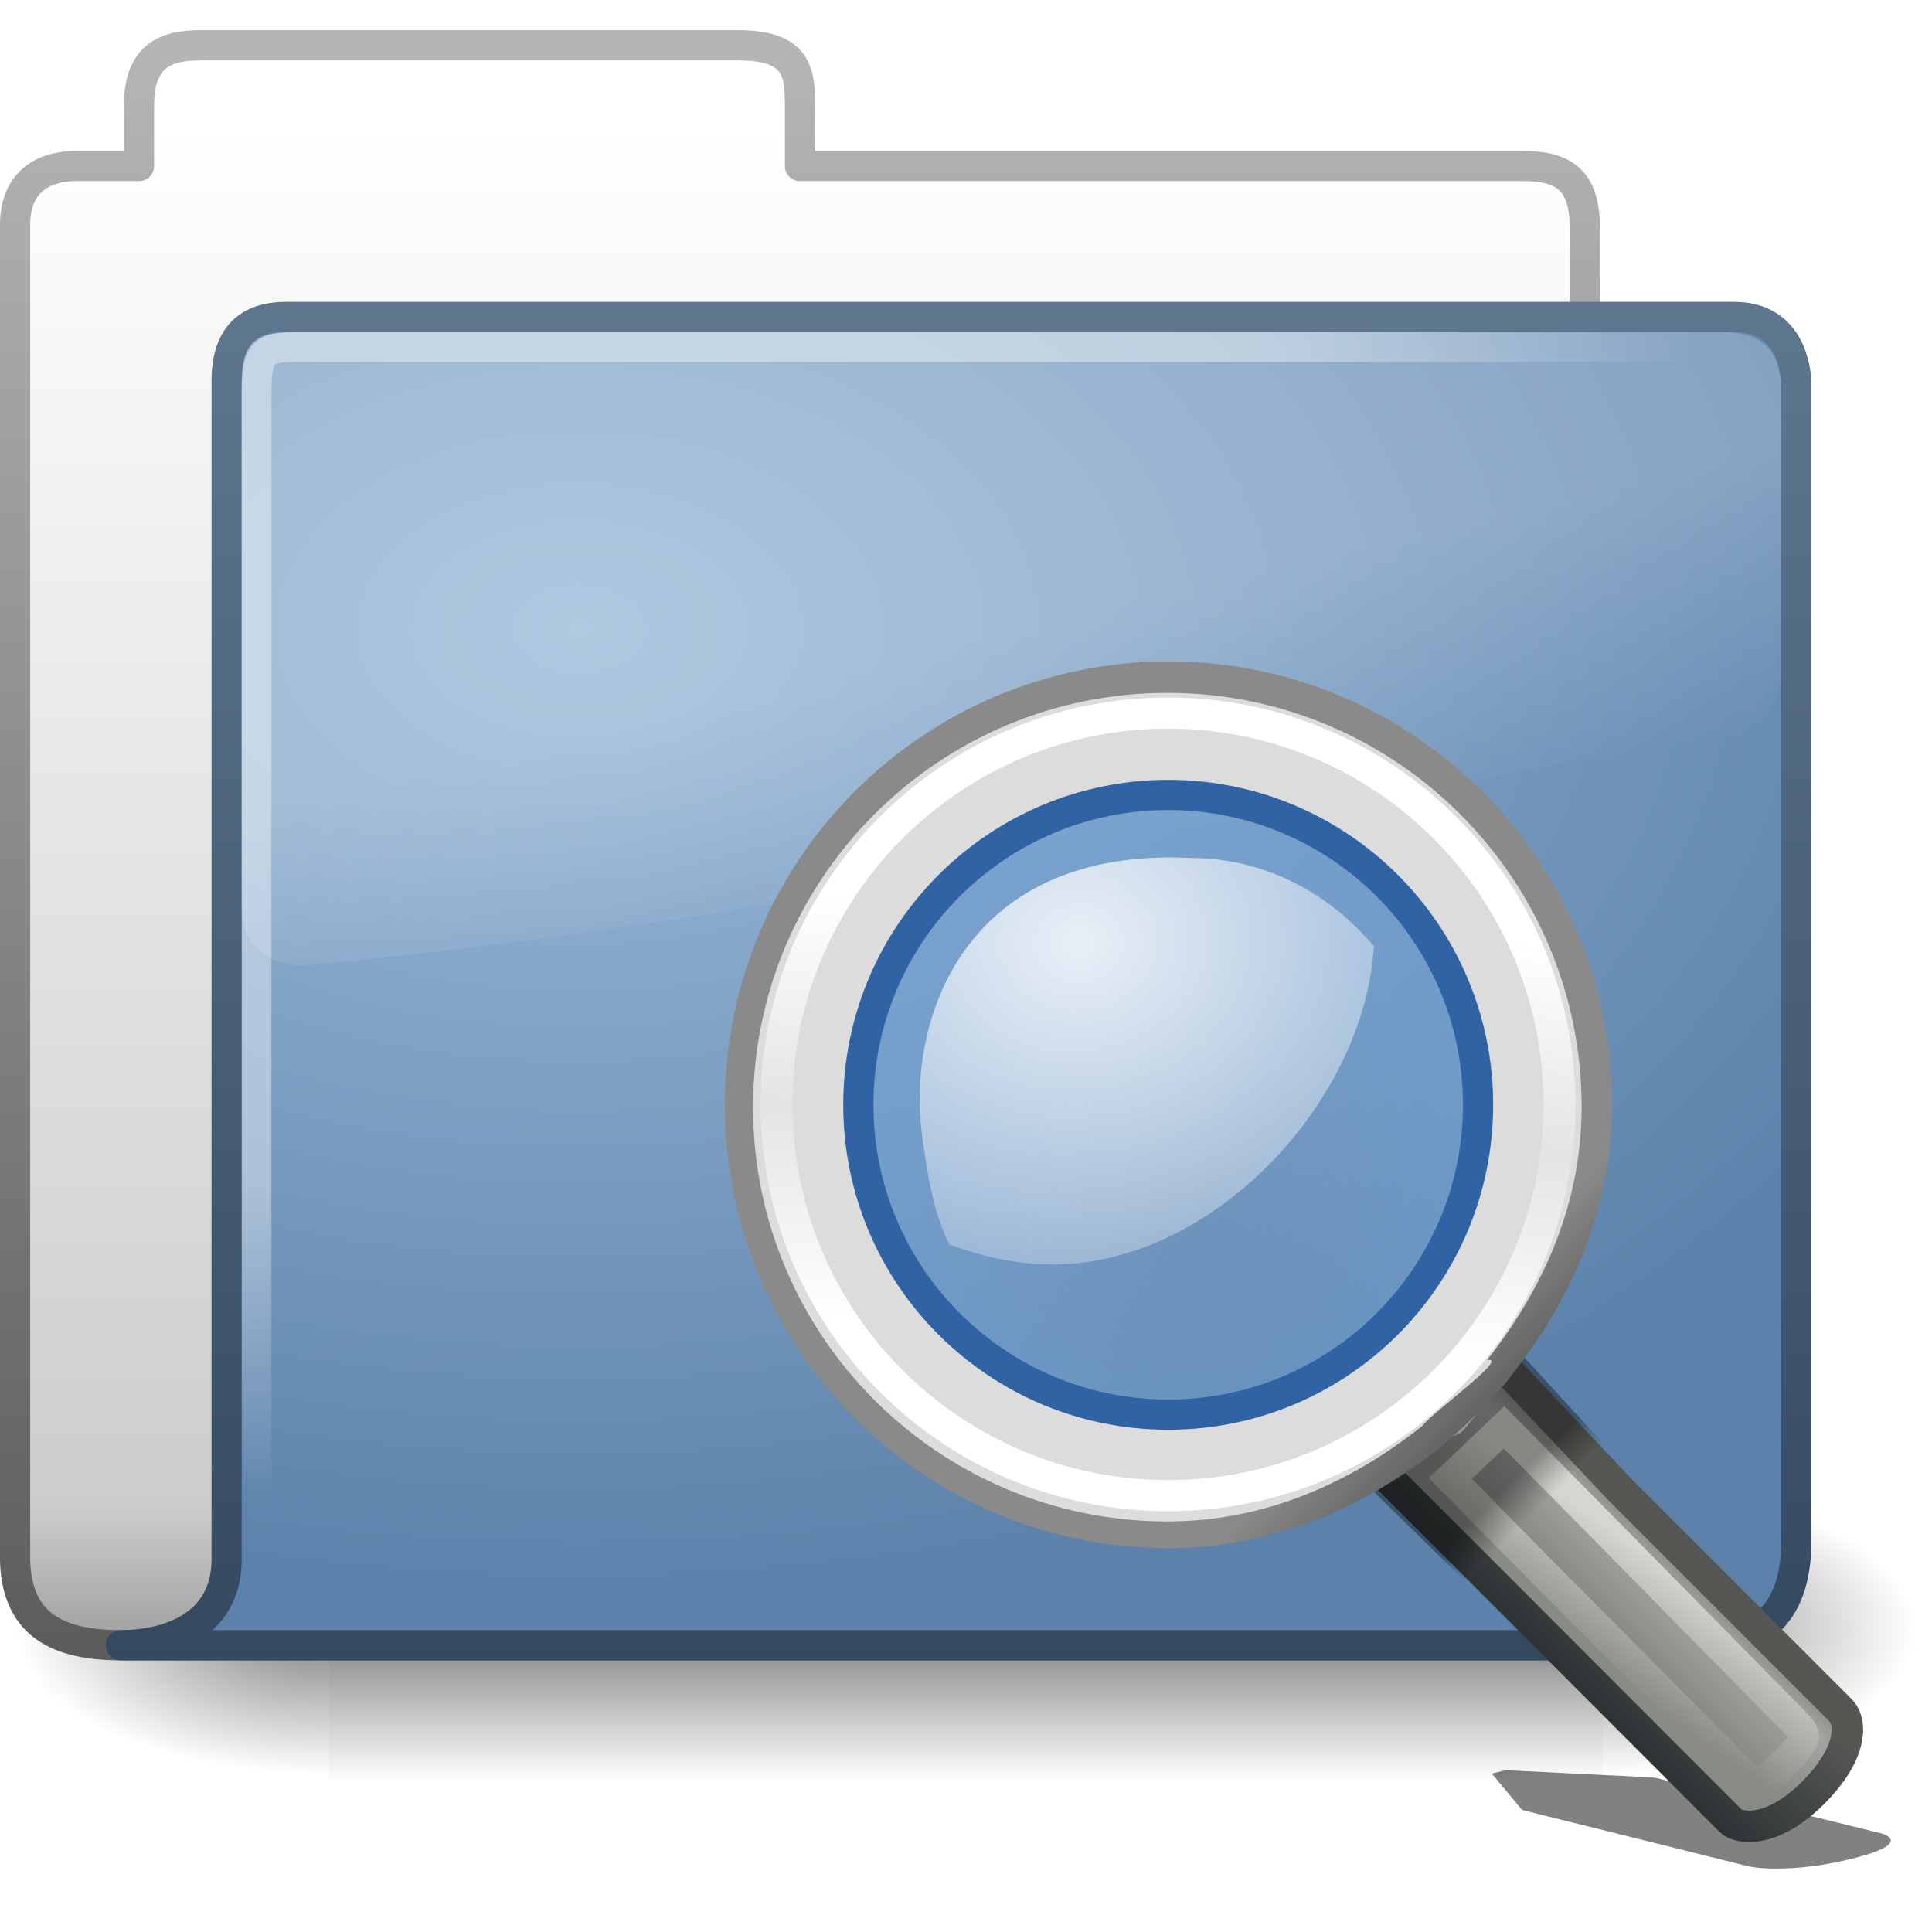 <?xml version="1.0" encoding="UTF-8" standalone="no"?>
<!-- Created with Inkscape (http://www.inkscape.org/) -->

<svg
   xmlns:dc="http://purl.org/dc/elements/1.1/"
   xmlns:cc="http://creativecommons.org/ns#"
   xmlns:rdf="http://www.w3.org/1999/02/22-rdf-syntax-ns#"
   xmlns:svg="http://www.w3.org/2000/svg"
   xmlns="http://www.w3.org/2000/svg"
   xmlns:xlink="http://www.w3.org/1999/xlink"
   xmlns:sodipodi="http://sodipodi.sourceforge.net/DTD/sodipodi-0.dtd"
   xmlns:inkscape="http://www.inkscape.org/namespaces/inkscape"
   version="1.0"
   width="64"
   height="64"
   id="svg3437"
   inkscape:version="0.48.3.1 r9886"
   sodipodi:docname="system-search.svg">
  <sodipodi:namedview
     pagecolor="#ffffff"
     bordercolor="#666666"
     borderopacity="1"
     objecttolerance="10"
     gridtolerance="10"
     guidetolerance="10"
     inkscape:pageopacity="0"
     inkscape:pageshadow="2"
     inkscape:window-width="709"
     inkscape:window-height="676"
     id="namedview99"
     showgrid="true"
     inkscape:zoom="2.8284271"
     inkscape:cx="52.2831"
     inkscape:cy="8.6343412"
     inkscape:window-x="0"
     inkscape:window-y="14"
     inkscape:window-maximized="0"
     inkscape:current-layer="svg3437"
     inkscape:snap-to-guides="false"
     inkscape:snap-grids="false"
     width="0px"
     height="0px"
     fit-margin-top="0"
     fit-margin-left="0"
     fit-margin-right="0"
     fit-margin-bottom="0"
     showguides="true"
     inkscape:guide-bbox="true">
    <inkscape:grid
       type="xygrid"
       id="grid911"
       empspacing="5"
       visible="true"
       enabled="true"
       snapvisiblegridlinesonly="true" />
  </sodipodi:namedview>
  <defs
     id="defs3439">
    <linearGradient
       id="linearGradient921">
      <stop
         offset="0"
         style="stop-color:#ffffff;stop-opacity:1"
         id="stop923" />
      <stop
         offset="0.7"
         style="stop-color:#ffffff;stop-opacity:1"
         id="stop925" />
      <stop
         offset="1"
         style="stop-color:#ffffff;stop-opacity:0"
         id="stop927" />
    </linearGradient>
    <linearGradient
       id="linearGradient8265-821-176-38-919-66-249">
      <stop
         id="stop2687"
         style="stop-color:#ffffff;stop-opacity:1"
         offset="0" />
      <stop
         id="stop2689"
         style="stop-color:#ffffff;stop-opacity:0"
         offset="1" />
    </linearGradient>
    <linearGradient
       id="linearGradient3390">
      <stop
         id="stop3392"
         style="stop-color:#344960;stop-opacity:1;"
         offset="0" />
      <stop
         id="stop3394"
         style="stop-color:#5e778e;stop-opacity:1;"
         offset="1" />
    </linearGradient>
    <linearGradient
       id="linearGradient7012-661-145-733-759-865-745">
      <stop
         id="stop2699"
         style="stop-color:#9cbbd9;stop-opacity:1"
         offset="0" />
      <stop
         id="stop2701"
         style="stop-color:#5c82ab;stop-opacity:1"
         offset="1" />
    </linearGradient>
    <linearGradient
       id="linearGradient5157">
      <stop
         id="stop5159"
         style="stop-color:#b5b5b5;stop-opacity:1;"
         offset="0" />
      <stop
         id="stop5161"
         style="stop-color:#5d5d5d;stop-opacity:1;"
         offset="1" />
    </linearGradient>
    <linearGradient
       id="linearGradient11111">
      <stop
         id="stop11113"
         style="stop-color:#ffffff;stop-opacity:1"
         offset="0" />
      <stop
         id="stop11115"
         style="stop-color:#cdcdcd;stop-opacity:1"
         offset="0.91" />
      <stop
         id="stop11117"
         style="stop-color:#a1a1a1;stop-opacity:1"
         offset="1" />
    </linearGradient>
    <linearGradient
       id="linearGradient5060">
      <stop
         id="stop5062"
         style="stop-color:#000000;stop-opacity:1"
         offset="0" />
      <stop
         id="stop5064"
         style="stop-color:#000000;stop-opacity:0"
         offset="1" />
    </linearGradient>
    <linearGradient
       id="linearGradient5048">
      <stop
         id="stop5050"
         style="stop-color:#000000;stop-opacity:0"
         offset="0" />
      <stop
         id="stop5056"
         style="stop-color:#000000;stop-opacity:1"
         offset="0.5" />
      <stop
         id="stop5052"
         style="stop-color:#000000;stop-opacity:0"
         offset="1" />
    </linearGradient>
    <linearGradient
       inkscape:collect="always"
       xlink:href="#linearGradient5048"
       id="linearGradient3127"
       gradientUnits="userSpaceOnUse"
       gradientTransform="matrix(0.062,0,0,0.029,1.624,44.086)"
       x1="302.857"
       y1="366.648"
       x2="302.857"
       y2="609.505" />
    <radialGradient
       inkscape:collect="always"
       xlink:href="#linearGradient5060"
       id="radialGradient3129"
       gradientUnits="userSpaceOnUse"
       gradientTransform="matrix(0.062,0,0,0.029,1.637,44.086)"
       cx="605.714"
       cy="486.648"
       fx="605.714"
       fy="486.648"
       r="117.143" />
    <radialGradient
       inkscape:collect="always"
       xlink:href="#linearGradient5060"
       id="radialGradient3131"
       gradientUnits="userSpaceOnUse"
       gradientTransform="matrix(-0.062,0,0,0.029,46.532,44.086)"
       cx="605.714"
       cy="486.648"
       fx="605.714"
       fy="486.648"
       r="117.143" />
    <linearGradient
       inkscape:collect="always"
       xlink:href="#linearGradient8265-821-176-38-919-66-249"
       id="linearGradient3146"
       gradientUnits="userSpaceOnUse"
       x1="18.031"
       y1="16.408"
       x2="20.055"
       y2="24.628"
       gradientTransform="matrix(1.117,0,0,1.084,7.024,4.671)" />
    <radialGradient
       inkscape:collect="always"
       xlink:href="#linearGradient921"
       id="radialGradient3149"
       gradientUnits="userSpaceOnUse"
       gradientTransform="matrix(-9.0779247e-8,3.405,-4.664,-0.001,34.632,0.889)"
       cx="4.02"
       cy="5.593"
       fx="4.02"
       fy="5.593"
       r="10.273" />
    <radialGradient
       inkscape:collect="always"
       xlink:href="#linearGradient7012-661-145-733-759-865-745"
       id="radialGradient3152"
       gradientUnits="userSpaceOnUse"
       gradientTransform="matrix(4.396,0,0,2.85,-15.191,-3.582)"
       cx="7.819"
       cy="8.561"
       fx="7.819"
       fy="8.561"
       r="11.268" />
    <linearGradient
       inkscape:collect="always"
       xlink:href="#linearGradient3390"
       id="linearGradient3154"
       gradientUnits="userSpaceOnUse"
       gradientTransform="matrix(2.587,0,0,2.716,-1.899,-1.517)"
       x1="9.705"
       y1="20.882"
       x2="9.705"
       y2="4.303" />
    <linearGradient
       inkscape:collect="always"
       xlink:href="#linearGradient11111"
       id="linearGradient3157"
       gradientUnits="userSpaceOnUse"
       gradientTransform="matrix(2.615,0,0,2.692,88.812,-44.208)"
       x1="-28.531"
       y1="17.956"
       x2="-28.531"
       y2="36.607" />
    <linearGradient
       inkscape:collect="always"
       xlink:href="#linearGradient5157"
       id="linearGradient3159"
       gradientUnits="userSpaceOnUse"
       gradientTransform="matrix(2.615,0,0,2.692,-1.096,-5.176)"
       x1="9.876"
       y1="2.601"
       x2="9.876"
       y2="22.113" />
    <linearGradient
       y2="19.962"
       x2="1.5"
       y1="30.504"
       x1="31.194"
       gradientUnits="userSpaceOnUse"
       id="linearGradient3268"
       xlink:href="#linearGradient3292-0"
       inkscape:collect="always" />
    <linearGradient
       id="linearGradient3292-0">
      <stop
         style="stop-color:#000000;stop-opacity:1;"
         offset="0"
         id="stop3294-4" />
      <stop
         id="stop3296-7"
         offset="0.309"
         style="stop-color:#000000;stop-opacity:0.498;" />
      <stop
         style="stop-color:#000000;stop-opacity:0.247;"
         offset="0.347"
         id="stop3300-0" />
      <stop
         style="stop-color:#000000;stop-opacity:0;"
         offset="1"
         id="stop3298-7" />
    </linearGradient>
    <filter
       color-interpolation-filters="sRGB"
       height="1.687"
       y="-0.344"
       width="1.244"
       x="-0.122"
       id="filter3286"
       inkscape:collect="always">
      <feGaussianBlur
         id="feGaussianBlur3288"
         stdDeviation="1.509"
         inkscape:collect="always" />
    </filter>
    <linearGradient
       gradientTransform="translate(0.971,0.977)"
       y2="53.511"
       x2="82.92"
       y1="55.107"
       x1="81.332"
       gradientUnits="userSpaceOnUse"
       id="linearGradient7489"
       xlink:href="#linearGradient2698-5"
       inkscape:collect="always" />
    <linearGradient
       id="linearGradient2698-5">
      <stop
         style="stop-color:#888a85;stop-opacity:1"
         offset="0"
         id="stop2700-8" />
      <stop
         id="stop2706-4"
         offset="0.702"
         style="stop-color:#a3a5a2;stop-opacity:1;" />
      <stop
         style="stop-color:#888a85"
         offset="1"
         id="stop2702-1" />
    </linearGradient>
    <linearGradient
       gradientTransform="translate(0.971,0.977)"
       y2="54.615"
       x2="83.629"
       y1="57.148"
       x1="81.096"
       gradientUnits="userSpaceOnUse"
       id="linearGradient7491"
       xlink:href="#linearGradient2690"
       inkscape:collect="always" />
    <linearGradient
       inkscape:collect="always"
       id="linearGradient2690">
      <stop
         style="stop-color:#2e3436"
         offset="0"
         id="stop2692" />
      <stop
         style="stop-color:#555753"
         offset="1"
         id="stop2694" />
    </linearGradient>
    <linearGradient
       y2="37.705"
       x2="43.328"
       y1="41.369"
       x1="40.75"
       gradientTransform="matrix(0.667,0,0,0.667,60.627,-19.549)"
       gradientUnits="userSpaceOnUse"
       id="linearGradient7493"
       xlink:href="#linearGradient3912"
       inkscape:collect="always" />
    <linearGradient
       inkscape:collect="always"
       id="linearGradient3912">
      <stop
         style="stop-color:#888a85;stop-opacity:1"
         offset="0"
         id="stop3914" />
      <stop
         style="stop-color:#d3d7cf"
         offset="1"
         id="stop3916" />
    </linearGradient>
    <linearGradient
       y2="22.57"
       x2="23.208"
       y1="21.903"
       x1="22.541"
       gradientTransform="matrix(1,0,0,1,61.294,-19.549)"
       gradientUnits="userSpaceOnUse"
       id="linearGradient7497"
       xlink:href="#linearGradient3904"
       inkscape:collect="always" />
    <linearGradient
       id="linearGradient3904"
       inkscape:collect="always">
      <stop
         id="stop3906"
         offset="0"
         style="stop-color:#000000;stop-opacity:1;" />
      <stop
         id="stop3908"
         offset="1"
         style="stop-color:#000000;stop-opacity:0;" />
    </linearGradient>
    <linearGradient
       y2="30.558"
       x2="31.336"
       y1="26.58"
       x1="27.366"
       gradientTransform="matrix(0.679,0,0,0.679,63.009,-19.017)"
       gradientUnits="userSpaceOnUse"
       id="linearGradient2001"
       xlink:href="#linearGradient2846-5"
       inkscape:collect="always" />
    <linearGradient
       id="linearGradient2846-5">
      <stop
         id="stop2848-4"
         offset="0"
         style="stop-color:#8a8a8a;stop-opacity:1;" />
      <stop
         id="stop2850-9"
         offset="1"
         style="stop-color:#484848;stop-opacity:1;" />
    </linearGradient>
    <linearGradient
       y2="25.743"
       x2="17.501"
       y1="13.602"
       x1="18.293"
       gradientUnits="userSpaceOnUse"
       id="linearGradient2005"
       xlink:href="#linearGradient2366-4"
       inkscape:collect="always" />
    <linearGradient
       id="linearGradient2366-4">
      <stop
         id="stop2368-6"
         offset="0"
         style="stop-color:#ffffff;stop-opacity:1;" />
      <stop
         style="stop-color:#ffffff;stop-opacity:0.219;"
         offset="0.5"
         id="stop2374-6" />
      <stop
         id="stop2370-8"
         offset="1"
         style="stop-color:#ffffff;stop-opacity:1;" />
    </linearGradient>
    <radialGradient
       r="8.309"
       fy="21.818"
       fx="18.241"
       cy="21.818"
       cx="18.241"
       gradientUnits="userSpaceOnUse"
       id="radialGradient2003"
       xlink:href="#linearGradient4454-4"
       inkscape:collect="always" />
    <linearGradient
       id="linearGradient4454-4">
      <stop
         style="stop-color:#729fcf;stop-opacity:0.208;"
         offset="0"
         id="stop4456-1" />
      <stop
         style="stop-color:#729fcf;stop-opacity:0.676;"
         offset="1"
         id="stop4458-5" />
    </linearGradient>
    <linearGradient
       id="linearGradient4467-2">
      <stop
         style="stop-color:#ffffff;stop-opacity:1;"
         offset="0"
         id="stop4469-9" />
      <stop
         style="stop-color:#ffffff;stop-opacity:0.248;"
         offset="1"
         id="stop4471-5" />
    </linearGradient>
    <radialGradient
       r="6.656"
       fy="13.078"
       fx="15.414"
       cy="13.078"
       cx="15.414"
       gradientTransform="matrix(1.623,0,0,1.41,48.478,-29.232)"
       gradientUnits="userSpaceOnUse"
       id="radialGradient3319"
       xlink:href="#linearGradient4467-2"
       inkscape:collect="always" />
  </defs>
  <g
     id="g914"
     transform="matrix(1.407,0,0,1.42,-1.893,-28.691)">
    <rect
       style="opacity:0.5;fill:url(#linearGradient3127);fill-opacity:1;fill-rule:nonzero;stroke:none;stroke-width:104.962;marker:none;visibility:visible;display:inline;overflow:visible"
       id="rect4173"
       y="54.719"
       x="9.081"
       height="7.043"
       width="30.006" />
    <path
       inkscape:connector-curvature="0"
       style="opacity:0.5;fill:url(#radialGradient3129);fill-opacity:1;fill-rule:nonzero;stroke:none;stroke-width:104.962;marker:none;visibility:visible;display:inline;overflow:visible"
       id="path5058"
       d="m 39.087,54.719 c 0,0 0,7.043 0,7.043 3.2,0.013 7.736,-1.578 7.736,-3.522 0,-1.944 -3.571,-3.521 -7.736,-3.521 z" />
    <path
       inkscape:connector-curvature="0"
       style="opacity:0.5;fill:url(#radialGradient3131);fill-opacity:1;fill-rule:nonzero;stroke:none;stroke-width:104.962;marker:none;visibility:visible;display:inline;overflow:visible"
       id="path5018"
       d="m 9.081,54.719 c 0,0 0,7.043 0,7.043 -3.2,0.013 -7.736,-1.578 -7.736,-3.522 0,-1.944 3.571,-3.521 7.736,-3.521 z" />
  </g>
  <path
     d="m 6.658,1.5 c -1.108,0 -2.053,0.285 -2.053,2 l 0,2 -2.053,0 C 1.182,5.5 0.5,6.242 0.5,7.448 l 0,44.263 c 0.063,1.984 1.246,2.769 3.421,2.789 l 48.579,0 0,-46.948 C 52.5,5.962 51.801,5.5 50.447,5.5 l -23.947,0 0,-2 c 0,-1.108 -0.085,-2 -2.053,-2 z"
     id="path3496"
     style="fill:url(#linearGradient3157);fill-opacity:1;stroke:url(#linearGradient3159);stroke-width:1;stroke-linecap:round;stroke-linejoin:round;stroke-miterlimit:4;stroke-opacity:1;stroke-dasharray:none;display:inline"
     inkscape:connector-curvature="0"
     sodipodi:nodetypes="cccscccccccccc" />
  <path
     d="m 9.482,10.5 47.969,0 c 1.278,0 1.951,0.834 2.056,2.129 l 0,38.323 c 0.016,2.017 -0.747,3.548 -3.426,3.548 L 4,54.5 c 1.47,-2e-6 3.501,-0.58 3.507,-2.839 l 4.6e-5,-39.032 c 0,-1.432 0.655,-2.129 1.975,-2.129 z"
     id="path3498"
     style="fill:url(#radialGradient3152);fill-opacity:1;stroke:url(#linearGradient3154);stroke-width:1;stroke-linecap:round;stroke-linejoin:round;stroke-miterlimit:4;stroke-opacity:1;stroke-dasharray:none;display:inline"
     inkscape:connector-curvature="0"
     sodipodi:nodetypes="ccccccccc" />
  <path
     d="m 57.248,11.5 -47.182,0 C 8.831,11.5 8.5,11.486 8.5,13 l 0,36.969"
     id="path3211"
     style="opacity:0.4;fill:none;stroke:url(#radialGradient3149);stroke-width:0.981;stroke-linecap:butt;stroke-linejoin:miter;stroke-miterlimit:4;stroke-opacity:1;stroke-dasharray:none;display:inline"
     inkscape:connector-curvature="0"
     sodipodi:nodetypes="cccc" />
  <path
     d="M 10,11 C 8.282,11 8,11.332 8,13 L 8,29.964 C 8,31.19 8.699,31.935 10.014,32 26.815,30.366 40.982,26.987 57.688,24.279 58.663,23.882 59.05,23.113 59,21.801 L 59,13 c 6.2e-5,-1.286 -0.485,-2 -2,-2 z"
     id="path2608"
     style="opacity:0.2;fill:url(#linearGradient3146);fill-opacity:1;fill-rule:evenodd;stroke:none"
     inkscape:connector-curvature="0"
     sodipodi:nodetypes="ssccccsss" />
  <g
     id="g4910"
     transform="matrix(1.368,0,0,1.368,-64.791,46.009)">
    <path
       sodipodi:nodetypes="cccccssscccccc"
       inkscape:connector-curvature="0"
       id="path2446"
       d="m 83.508,9.31 c -0.005,0.011 -0.012,0.02 0,0.031 l 0.695,0.836 c 0.017,0.015 0.048,0.028 0.095,0.039 l 5.367,1.336 c 0.24,0.06 0.605,0.076 1.042,0.055 0.437,-0.021 0.94,-0.092 1.484,-0.227 0.539,-0.133 0.823,-0.252 0.916,-0.359 0.093,-0.107 0.016,-0.207 -0.221,-0.266 L 87.486,9.427 c -0.053,-0.013 -0.116,-0.021 -0.189,-0.023 L 83.95,9.24 c -0.045,-0.003 -0.111,-0.001 -0.158,0 z"
       style="opacity:0.7;fill:url(#linearGradient3268);fill-opacity:1;fill-rule:nonzero;stroke:none;stroke-width:0.677;marker:none;visibility:visible;display:inline;overflow:visible;filter:url(#filter3286)" />
    <g
       id="g2708"
       transform="matrix(1.029,0,0,1.024,3.245,-50.18)"
       style="display:inline">
      <path
         sodipodi:nodetypes="cczzzccc"
         id="path2682"
         d="m 75.339,50.907 3.076,3.093 5.181,5.213 c 0.193,0.194 0.971,0.32 1.943,-0.656 0.971,-0.977 0.896,-1.704 0.648,-1.953 l -5.181,-5.208 -2.752,-2.93 -2.915,2.441 z"
         style="fill:url(#linearGradient7489);fill-opacity:1;fill-rule:nonzero;stroke:url(#linearGradient7491);stroke-width:0.742;stroke-linecap:round;stroke-linejoin:round;stroke-miterlimit:4;stroke-opacity:1;stroke-dashoffset:0;marker:none;visibility:visible;display:inline;overflow:visible"
         inkscape:connector-curvature="0" />
    </g>
    <path
       style="fill:none;stroke:url(#linearGradient7493);stroke-width:0.731;stroke-linecap:round;stroke-linejoin:miter;stroke-miterlimit:4;stroke-opacity:1;stroke-dasharray:none;stroke-dashoffset:0;marker:none;visibility:visible;display:inline;overflow:visible"
       d="m 82.481,2.167 2.238,2.273 4.933,4.966 c 0.246,0.248 0.28,0.289 0.903,-0.334 0.623,-0.623 0.572,-0.69 0.264,-1.002 L 86.151,3.328 83.783,0.932 82.481,2.167 z"
       id="path17267"
       sodipodi:nodetypes="cczzzccc"
       inkscape:connector-curvature="0" />
    <path
       sodipodi:nodetypes="cccccccc"
       id="path19908"
       d="m 82.728,1.069 c -0.173,0.058 -2.293,1.102 -2.247,1.278 l 3.084,3.019 c 0.017,0.061 0.05,0.116 0.097,0.16 L 86.88,2.213 C 86.827,2.162 86.815,1.94 86.742,1.929 L 84.28,-0.754 c -0.063,-0.018 -1.489,1.805 -1.552,1.823 z"
       style="opacity:0.369;fill:url(#linearGradient7497);fill-opacity:1;fill-rule:nonzero;stroke:none;stroke-width:0.677;marker:none;visibility:visible;display:inline;overflow:visible"
       inkscape:connector-curvature="0" />
    <path
       sodipodi:nodetypes="cssccscczzzz"
       id="path2844"
       d="m 75.656,-16.884 c -5.526,0 -10.01,4.482 -10.01,10.005 0,5.523 4.485,10.005 10.01,10.005 2.362,0 4.448,-0.939 6.16,-2.309 0.601,-0.532 1.223,-1.104 1.566,-1.591 1.349,-1.705 2.284,-3.765 2.284,-6.106 0,-5.523 -4.485,-10.005 -10.01,-10.005 z m -0.051,0.832 c 5.187,0 9.024,3.25 9.024,9.019 0,5.887 -3.949,9.019 -9.024,9.019 -4.958,0 -9.024,-3.717 -9.024,-9.019 0,-5.418 3.954,-9.019 9.024,-9.019 z"
       style="fill:#dcdcdc;fill-opacity:1;fill-rule:evenodd;stroke:url(#linearGradient2001);stroke-width:1.463;stroke-linecap:round;stroke-linejoin:miter;stroke-miterlimit:10;stroke-opacity:1;stroke-dasharray:none;stroke-dashoffset:0;marker:none;visibility:visible;display:inline;overflow:visible"
       inkscape:connector-curvature="0" />
    <path
       sodipodi:nodetypes="cssccsccsssc"
       style="fill:#dcdcdc;fill-opacity:1;fill-rule:evenodd;stroke:none;stroke-width:1;marker:none;visibility:visible;display:inline;overflow:visible"
       d="m 75.629,-16.854 c -5.538,0 -10.032,4.494 -10.032,10.032 0,5.538 4.494,10.032 10.032,10.032 2.367,0 4.457,-0.942 6.174,-2.315 0.321,-0.393 2.122,-1.672 1.569,-1.595 1.352,-1.709 2.289,-3.775 2.289,-6.122 0,-5.538 -4.494,-10.032 -10.032,-10.032 z m -0.051,2.161 c 4.26,0 7.717,3.457 7.717,7.717 0,4.26 -3.457,7.717 -7.717,7.717 -4.26,0 -7.717,-3.457 -7.717,-7.717 0,-4.26 3.457,-7.717 7.717,-7.717 z"
       id="path4430"
       inkscape:connector-curvature="0" />
    <path
       sodipodi:type="arc"
       style="fill:none;stroke:url(#linearGradient2005);stroke-width:0.897;stroke-linecap:round;stroke-linejoin:miter;stroke-miterlimit:10;stroke-opacity:1;stroke-dasharray:none;stroke-dashoffset:0;marker:none;visibility:visible;display:inline;overflow:visible"
       id="path4450"
       sodipodi:cx="17.500893"
       sodipodi:cy="18.920233"
       sodipodi:rx="11.048544"
       sodipodi:ry="11.280332"
       d="m 28.549,18.92 c 0,6.23 -4.947,11.28 -11.049,11.28 -6.102,0 -11.049,-5.05 -11.049,-11.28 0,-6.23 4.947,-11.28 11.049,-11.28 6.102,0 11.049,5.05 11.049,11.28 z"
       transform="matrix(0.858,0,0,0.84,60.63,-22.783)" />
    <path
       sodipodi:type="arc"
       style="fill:url(#radialGradient2003);fill-opacity:1;fill-rule:evenodd;stroke:#3063a3;stroke-width:0.81;stroke-linecap:round;stroke-linejoin:miter;stroke-miterlimit:10;stroke-opacity:1;stroke-dashoffset:0;marker:none;visibility:visible;display:inline"
       id="path4452"
       sodipodi:cx="17.589281"
       sodipodi:cy="18.478292"
       sodipodi:rx="8.3085051"
       sodipodi:ry="8.3085051"
       d="m 25.898,18.478 c 0,4.589 -3.72,8.309 -8.309,8.309 -4.589,0 -8.309,-3.72 -8.309,-8.309 0,-4.589 3.72,-8.309 8.309,-8.309 4.589,0 8.309,3.72 8.309,8.309 z"
       transform="matrix(0.903,0,0,0.903,59.767,-23.565)" />
    <path
       sodipodi:nodetypes="cscscc"
       style="opacity:0.834;fill:url(#radialGradient3319);fill-opacity:1;fill-rule:evenodd;stroke:none;stroke-width:1;marker:none;visibility:visible;display:inline;overflow:visible"
       d="m 76.191,-12.857 c -5.469,-0.265 -6.893,3.899 -6.496,6.761 0.13,0.932 0.263,1.808 0.655,2.598 0.784,0.289 1.617,0.486 2.5,0.486 3.863,0 7.544,-3.905 7.782,-7.708 -1.083,-1.28 -2.635,-2.136 -4.442,-2.136 z"
       id="path4462"
       inkscape:connector-curvature="0" />
  </g>
</svg>
